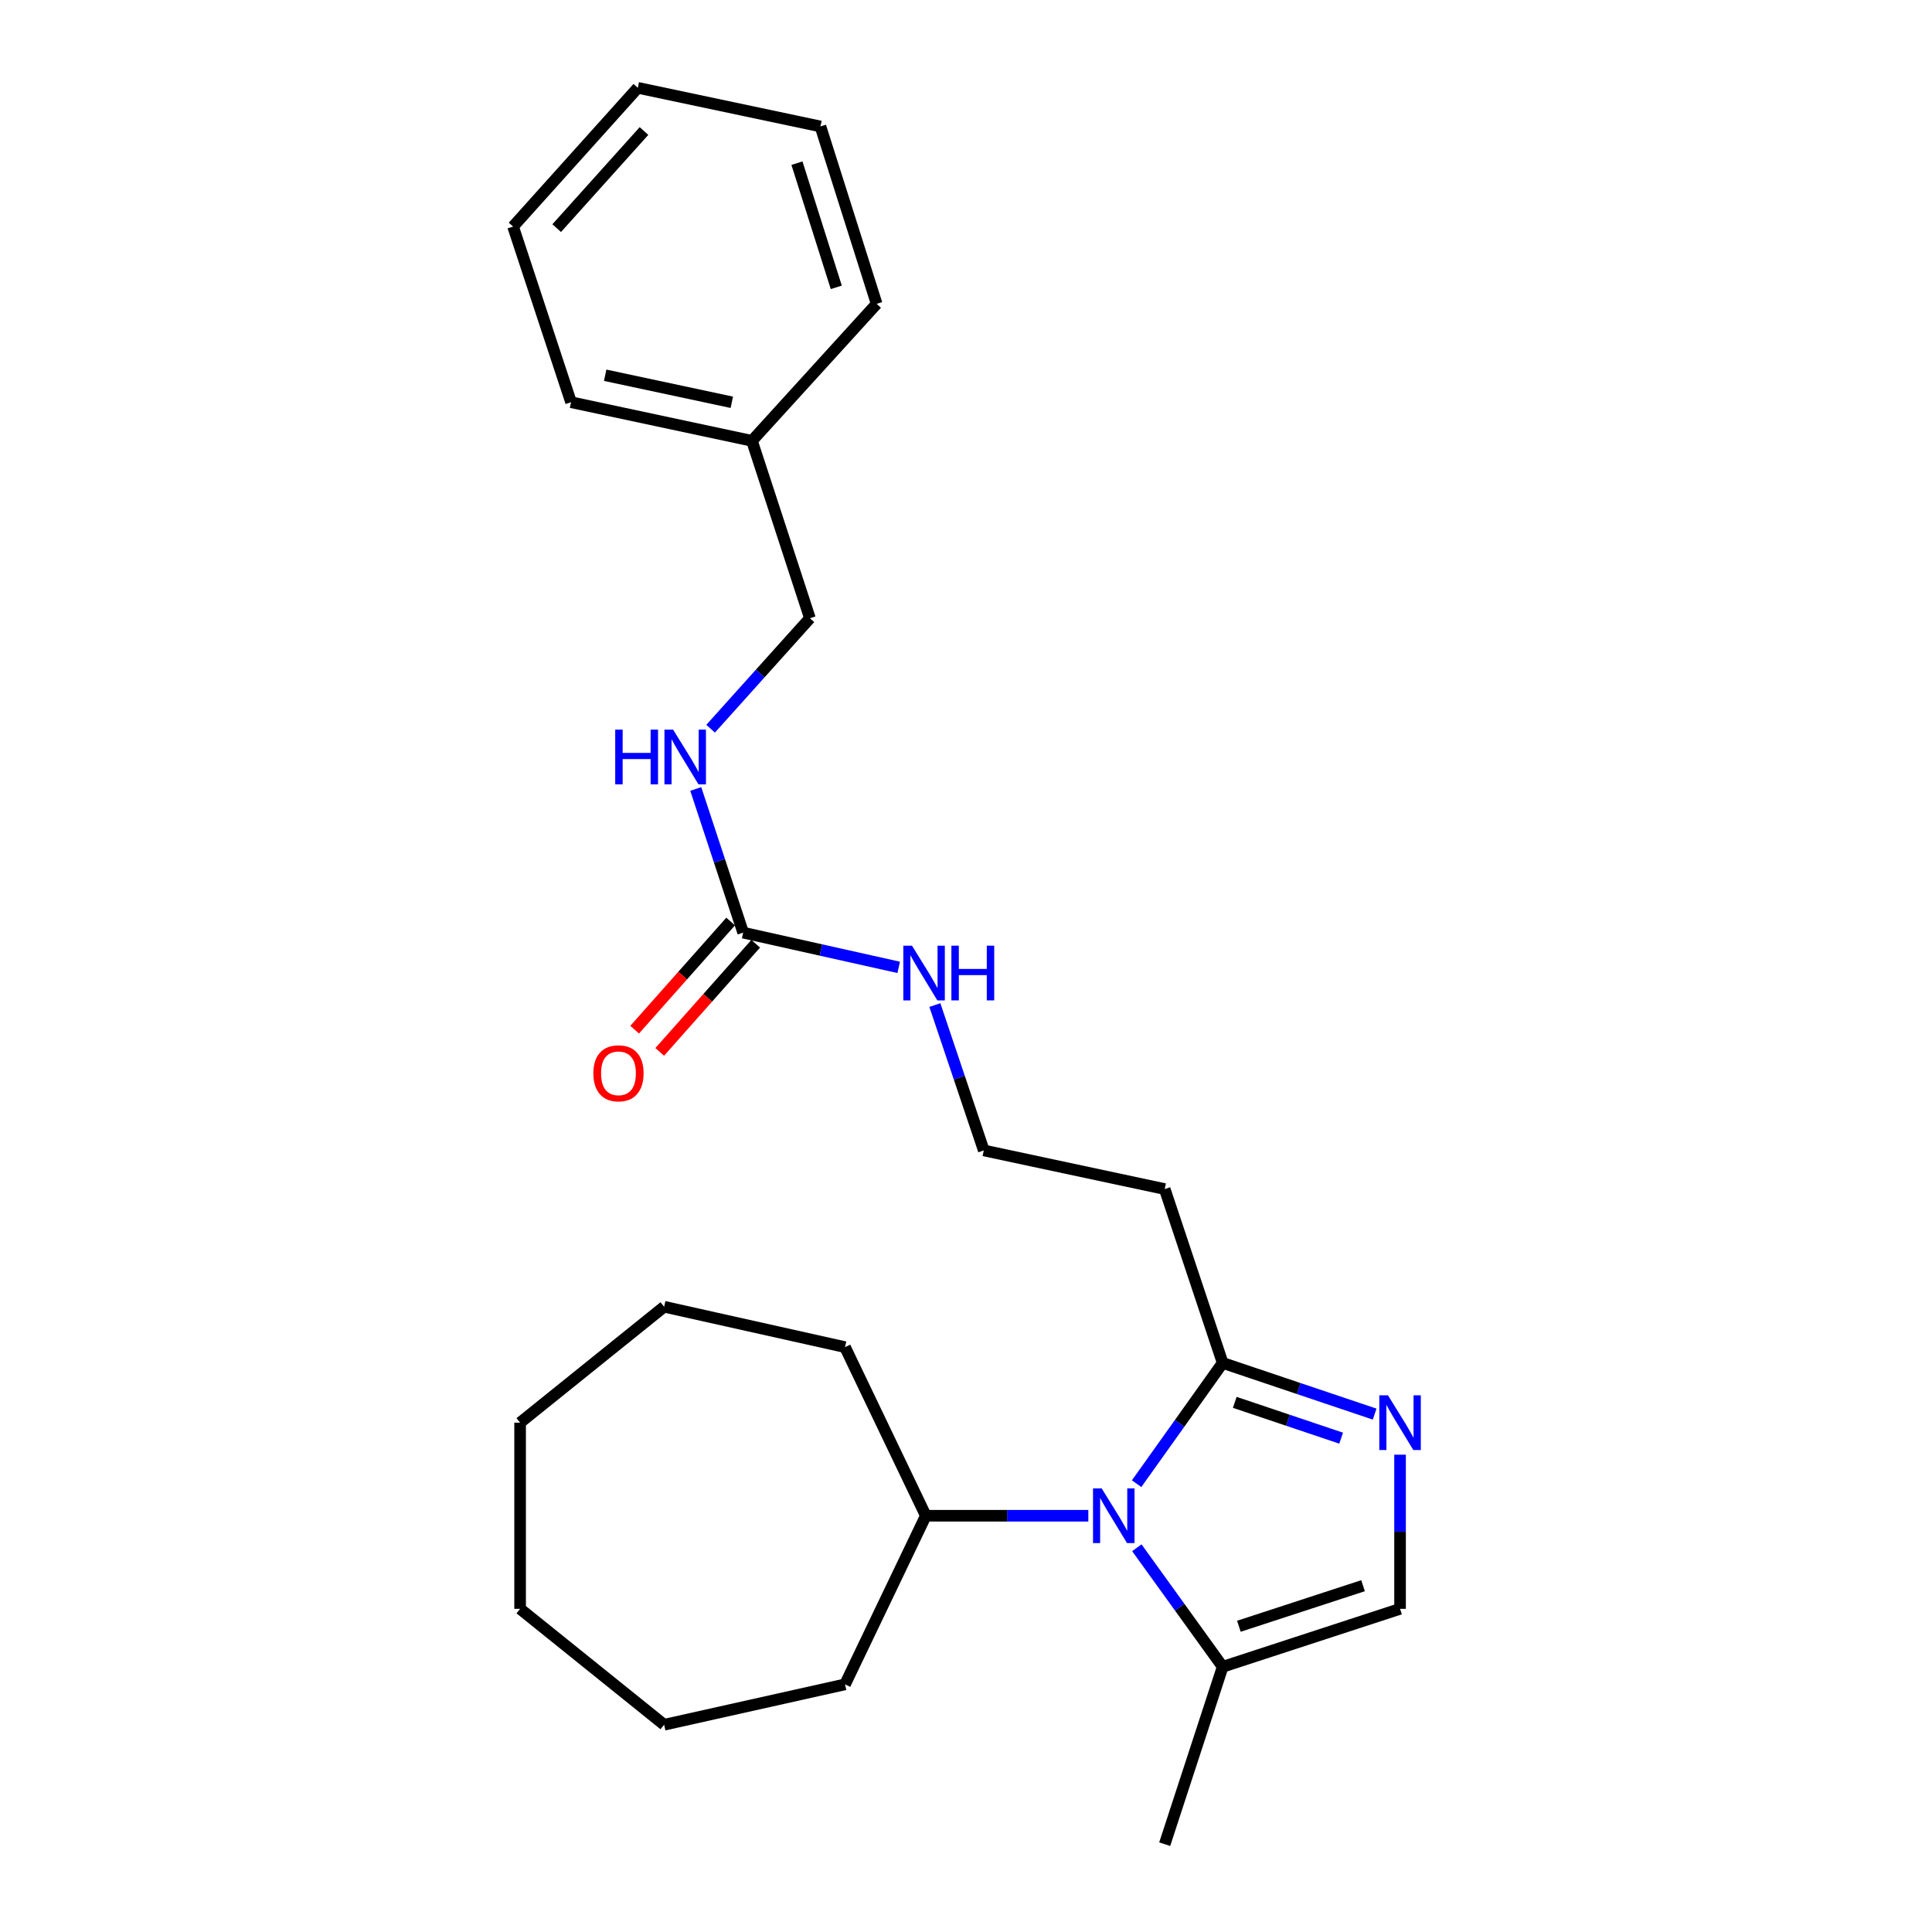 <?xml version='1.0' encoding='iso-8859-1'?>
<svg version='1.1' baseProfile='full'
              xmlns='http://www.w3.org/2000/svg'
                      xmlns:rdkit='http://www.rdkit.org/xml'
                      xmlns:xlink='http://www.w3.org/1999/xlink'
                  xml:space='preserve'
width='1000px' height='1000px' viewBox='0 0 1000 1000'>
<!-- END OF HEADER -->
<rect style='opacity:1.0;fill:#FFFFFF;stroke:none' width='1000' height='1000' x='0' y='0'> </rect>
<path class='bond-0' d='M 588.307,767.959 L 610.579,736.706' style='fill:none;fill-rule:evenodd;stroke:#0000FF;stroke-width:6px;stroke-linecap:butt;stroke-linejoin:miter;stroke-opacity:1' />
<path class='bond-0' d='M 610.579,736.706 L 632.85,705.452' style='fill:none;fill-rule:evenodd;stroke:#000000;stroke-width:6px;stroke-linecap:butt;stroke-linejoin:miter;stroke-opacity:1' />
<path class='bond-1' d='M 588.432,801.117 L 610.641,831.922' style='fill:none;fill-rule:evenodd;stroke:#0000FF;stroke-width:6px;stroke-linecap:butt;stroke-linejoin:miter;stroke-opacity:1' />
<path class='bond-1' d='M 610.641,831.922 L 632.85,862.727' style='fill:none;fill-rule:evenodd;stroke:#000000;stroke-width:6px;stroke-linecap:butt;stroke-linejoin:miter;stroke-opacity:1' />
<path class='bond-2' d='M 563.314,784.547 L 521.26,784.547' style='fill:none;fill-rule:evenodd;stroke:#0000FF;stroke-width:6px;stroke-linecap:butt;stroke-linejoin:miter;stroke-opacity:1' />
<path class='bond-2' d='M 521.26,784.547 L 479.207,784.547' style='fill:none;fill-rule:evenodd;stroke:#000000;stroke-width:6px;stroke-linecap:butt;stroke-linejoin:miter;stroke-opacity:1' />
<path class='bond-3' d='M 711.507,731.938 L 672.179,718.695' style='fill:none;fill-rule:evenodd;stroke:#0000FF;stroke-width:6px;stroke-linecap:butt;stroke-linejoin:miter;stroke-opacity:1' />
<path class='bond-3' d='M 672.179,718.695 L 632.85,705.452' style='fill:none;fill-rule:evenodd;stroke:#000000;stroke-width:6px;stroke-linecap:butt;stroke-linejoin:miter;stroke-opacity:1' />
<path class='bond-3' d='M 694.176,744.395 L 666.646,735.125' style='fill:none;fill-rule:evenodd;stroke:#0000FF;stroke-width:6px;stroke-linecap:butt;stroke-linejoin:miter;stroke-opacity:1' />
<path class='bond-3' d='M 666.646,735.125 L 639.116,725.856' style='fill:none;fill-rule:evenodd;stroke:#000000;stroke-width:6px;stroke-linecap:butt;stroke-linejoin:miter;stroke-opacity:1' />
<path class='bond-4' d='M 724.669,752.939 L 724.669,792.837' style='fill:none;fill-rule:evenodd;stroke:#0000FF;stroke-width:6px;stroke-linecap:butt;stroke-linejoin:miter;stroke-opacity:1' />
<path class='bond-4' d='M 724.669,792.837 L 724.669,832.734' style='fill:none;fill-rule:evenodd;stroke:#000000;stroke-width:6px;stroke-linecap:butt;stroke-linejoin:miter;stroke-opacity:1' />
<path class='bond-5' d='M 632.85,705.452 L 602.848,615.454' style='fill:none;fill-rule:evenodd;stroke:#000000;stroke-width:6px;stroke-linecap:butt;stroke-linejoin:miter;stroke-opacity:1' />
<path class='bond-6' d='M 632.85,862.727 L 724.669,832.734' style='fill:none;fill-rule:evenodd;stroke:#000000;stroke-width:6px;stroke-linecap:butt;stroke-linejoin:miter;stroke-opacity:1' />
<path class='bond-6' d='M 641.24,841.748 L 705.513,820.753' style='fill:none;fill-rule:evenodd;stroke:#000000;stroke-width:6px;stroke-linecap:butt;stroke-linejoin:miter;stroke-opacity:1' />
<path class='bond-7' d='M 632.85,862.727 L 602.848,954.545' style='fill:none;fill-rule:evenodd;stroke:#000000;stroke-width:6px;stroke-linecap:butt;stroke-linejoin:miter;stroke-opacity:1' />
<path class='bond-8' d='M 384.663,482.73 L 424.913,491.719' style='fill:none;fill-rule:evenodd;stroke:#000000;stroke-width:6px;stroke-linecap:butt;stroke-linejoin:miter;stroke-opacity:1' />
<path class='bond-8' d='M 424.913,491.719 L 465.163,500.707' style='fill:none;fill-rule:evenodd;stroke:#0000FF;stroke-width:6px;stroke-linecap:butt;stroke-linejoin:miter;stroke-opacity:1' />
<path class='bond-9' d='M 384.663,482.73 L 372.393,445.551' style='fill:none;fill-rule:evenodd;stroke:#000000;stroke-width:6px;stroke-linecap:butt;stroke-linejoin:miter;stroke-opacity:1' />
<path class='bond-9' d='M 372.393,445.551 L 360.123,408.371' style='fill:none;fill-rule:evenodd;stroke:#0000FF;stroke-width:6px;stroke-linecap:butt;stroke-linejoin:miter;stroke-opacity:1' />
<path class='bond-10' d='M 378.179,476.977 L 353.341,504.966' style='fill:none;fill-rule:evenodd;stroke:#000000;stroke-width:6px;stroke-linecap:butt;stroke-linejoin:miter;stroke-opacity:1' />
<path class='bond-10' d='M 353.341,504.966 L 328.503,532.954' style='fill:none;fill-rule:evenodd;stroke:#FF0000;stroke-width:6px;stroke-linecap:butt;stroke-linejoin:miter;stroke-opacity:1' />
<path class='bond-10' d='M 391.146,488.484 L 366.308,516.473' style='fill:none;fill-rule:evenodd;stroke:#000000;stroke-width:6px;stroke-linecap:butt;stroke-linejoin:miter;stroke-opacity:1' />
<path class='bond-10' d='M 366.308,516.473 L 341.47,544.462' style='fill:none;fill-rule:evenodd;stroke:#FF0000;stroke-width:6px;stroke-linecap:butt;stroke-linejoin:miter;stroke-opacity:1' />
<path class='bond-11' d='M 602.848,615.454 L 509.209,595.459' style='fill:none;fill-rule:evenodd;stroke:#000000;stroke-width:6px;stroke-linecap:butt;stroke-linejoin:miter;stroke-opacity:1' />
<path class='bond-12' d='M 367.814,377.181 L 393.513,348.588' style='fill:none;fill-rule:evenodd;stroke:#0000FF;stroke-width:6px;stroke-linecap:butt;stroke-linejoin:miter;stroke-opacity:1' />
<path class='bond-12' d='M 393.513,348.588 L 419.211,319.994' style='fill:none;fill-rule:evenodd;stroke:#000000;stroke-width:6px;stroke-linecap:butt;stroke-linejoin:miter;stroke-opacity:1' />
<path class='bond-13' d='M 479.207,784.547 L 437.386,871.819' style='fill:none;fill-rule:evenodd;stroke:#000000;stroke-width:6px;stroke-linecap:butt;stroke-linejoin:miter;stroke-opacity:1' />
<path class='bond-14' d='M 479.207,784.547 L 437.386,697.275' style='fill:none;fill-rule:evenodd;stroke:#000000;stroke-width:6px;stroke-linecap:butt;stroke-linejoin:miter;stroke-opacity:1' />
<path class='bond-15' d='M 483.883,520.223 L 496.546,557.841' style='fill:none;fill-rule:evenodd;stroke:#0000FF;stroke-width:6px;stroke-linecap:butt;stroke-linejoin:miter;stroke-opacity:1' />
<path class='bond-15' d='M 496.546,557.841 L 509.209,595.459' style='fill:none;fill-rule:evenodd;stroke:#000000;stroke-width:6px;stroke-linecap:butt;stroke-linejoin:miter;stroke-opacity:1' />
<path class='bond-16' d='M 419.211,319.994 L 389.209,228.176' style='fill:none;fill-rule:evenodd;stroke:#000000;stroke-width:6px;stroke-linecap:butt;stroke-linejoin:miter;stroke-opacity:1' />
<path class='bond-17' d='M 389.209,228.176 L 295.57,208.181' style='fill:none;fill-rule:evenodd;stroke:#000000;stroke-width:6px;stroke-linecap:butt;stroke-linejoin:miter;stroke-opacity:1' />
<path class='bond-17' d='M 378.783,208.222 L 313.236,194.226' style='fill:none;fill-rule:evenodd;stroke:#000000;stroke-width:6px;stroke-linecap:butt;stroke-linejoin:miter;stroke-opacity:1' />
<path class='bond-18' d='M 389.209,228.176 L 453.75,157.268' style='fill:none;fill-rule:evenodd;stroke:#000000;stroke-width:6px;stroke-linecap:butt;stroke-linejoin:miter;stroke-opacity:1' />
<path class='bond-19' d='M 437.386,871.819 L 343.757,892.73' style='fill:none;fill-rule:evenodd;stroke:#000000;stroke-width:6px;stroke-linecap:butt;stroke-linejoin:miter;stroke-opacity:1' />
<path class='bond-20' d='M 437.386,697.275 L 343.757,676.365' style='fill:none;fill-rule:evenodd;stroke:#000000;stroke-width:6px;stroke-linecap:butt;stroke-linejoin:miter;stroke-opacity:1' />
<path class='bond-21' d='M 295.57,208.181 L 265.568,117.268' style='fill:none;fill-rule:evenodd;stroke:#000000;stroke-width:6px;stroke-linecap:butt;stroke-linejoin:miter;stroke-opacity:1' />
<path class='bond-22' d='M 453.75,157.268 L 424.663,65.45' style='fill:none;fill-rule:evenodd;stroke:#000000;stroke-width:6px;stroke-linecap:butt;stroke-linejoin:miter;stroke-opacity:1' />
<path class='bond-22' d='M 432.86,148.731 L 412.499,84.458' style='fill:none;fill-rule:evenodd;stroke:#000000;stroke-width:6px;stroke-linecap:butt;stroke-linejoin:miter;stroke-opacity:1' />
<path class='bond-23' d='M 343.757,676.365 L 269.208,736.37' style='fill:none;fill-rule:evenodd;stroke:#000000;stroke-width:6px;stroke-linecap:butt;stroke-linejoin:miter;stroke-opacity:1' />
<path class='bond-24' d='M 343.757,892.73 L 269.208,832.734' style='fill:none;fill-rule:evenodd;stroke:#000000;stroke-width:6px;stroke-linecap:butt;stroke-linejoin:miter;stroke-opacity:1' />
<path class='bond-25' d='M 424.663,65.45 L 330.119,45.455' style='fill:none;fill-rule:evenodd;stroke:#000000;stroke-width:6px;stroke-linecap:butt;stroke-linejoin:miter;stroke-opacity:1' />
<path class='bond-26' d='M 265.568,117.268 L 330.119,45.455' style='fill:none;fill-rule:evenodd;stroke:#000000;stroke-width:6px;stroke-linecap:butt;stroke-linejoin:miter;stroke-opacity:1' />
<path class='bond-26' d='M 288.144,118.086 L 333.33,67.816' style='fill:none;fill-rule:evenodd;stroke:#000000;stroke-width:6px;stroke-linecap:butt;stroke-linejoin:miter;stroke-opacity:1' />
<path class='bond-27' d='M 269.208,832.734 L 269.208,736.37' style='fill:none;fill-rule:evenodd;stroke:#000000;stroke-width:6px;stroke-linecap:butt;stroke-linejoin:miter;stroke-opacity:1' />
<path  class='atom-0' d='M 570.226 770.387
L 579.506 785.387
Q 580.426 786.867, 581.906 789.547
Q 583.386 792.227, 583.466 792.387
L 583.466 770.387
L 587.226 770.387
L 587.226 798.707
L 583.346 798.707
L 573.386 782.307
Q 572.226 780.387, 570.986 778.187
Q 569.786 775.987, 569.426 775.307
L 569.426 798.707
L 565.746 798.707
L 565.746 770.387
L 570.226 770.387
' fill='#0000FF'/>
<path  class='atom-1' d='M 718.409 722.21
L 727.689 737.21
Q 728.609 738.69, 730.089 741.37
Q 731.569 744.05, 731.649 744.21
L 731.649 722.21
L 735.409 722.21
L 735.409 750.53
L 731.529 750.53
L 721.569 734.13
Q 720.409 732.21, 719.169 730.01
Q 717.969 727.81, 717.609 727.13
L 717.609 750.53
L 713.929 750.53
L 713.929 722.21
L 718.409 722.21
' fill='#0000FF'/>
<path  class='atom-7' d='M 318.44 377.658
L 322.28 377.658
L 322.28 389.698
L 336.76 389.698
L 336.76 377.658
L 340.6 377.658
L 340.6 405.978
L 336.76 405.978
L 336.76 392.898
L 322.28 392.898
L 322.28 405.978
L 318.44 405.978
L 318.44 377.658
' fill='#0000FF'/>
<path  class='atom-7' d='M 348.4 377.658
L 357.68 392.658
Q 358.6 394.138, 360.08 396.818
Q 361.56 399.498, 361.64 399.658
L 361.64 377.658
L 365.4 377.658
L 365.4 405.978
L 361.52 405.978
L 351.56 389.578
Q 350.4 387.658, 349.16 385.458
Q 347.96 383.258, 347.6 382.578
L 347.6 405.978
L 343.92 405.978
L 343.92 377.658
L 348.4 377.658
' fill='#0000FF'/>
<path  class='atom-9' d='M 307.121 555.539
Q 307.121 548.739, 310.481 544.939
Q 313.841 541.139, 320.121 541.139
Q 326.401 541.139, 329.761 544.939
Q 333.121 548.739, 333.121 555.539
Q 333.121 562.419, 329.721 566.339
Q 326.321 570.219, 320.121 570.219
Q 313.881 570.219, 310.481 566.339
Q 307.121 562.459, 307.121 555.539
M 320.121 567.019
Q 324.441 567.019, 326.761 564.139
Q 329.121 561.219, 329.121 555.539
Q 329.121 549.979, 326.761 547.179
Q 324.441 544.339, 320.121 544.339
Q 315.801 544.339, 313.441 547.139
Q 311.121 549.939, 311.121 555.539
Q 311.121 561.259, 313.441 564.139
Q 315.801 567.019, 320.121 567.019
' fill='#FF0000'/>
<path  class='atom-10' d='M 472.041 489.481
L 481.321 504.481
Q 482.241 505.961, 483.721 508.641
Q 485.201 511.321, 485.281 511.481
L 485.281 489.481
L 489.041 489.481
L 489.041 517.801
L 485.161 517.801
L 475.201 501.401
Q 474.041 499.481, 472.801 497.281
Q 471.601 495.081, 471.241 494.401
L 471.241 517.801
L 467.561 517.801
L 467.561 489.481
L 472.041 489.481
' fill='#0000FF'/>
<path  class='atom-10' d='M 492.441 489.481
L 496.281 489.481
L 496.281 501.521
L 510.761 501.521
L 510.761 489.481
L 514.601 489.481
L 514.601 517.801
L 510.761 517.801
L 510.761 504.721
L 496.281 504.721
L 496.281 517.801
L 492.441 517.801
L 492.441 489.481
' fill='#0000FF'/>
</svg>
